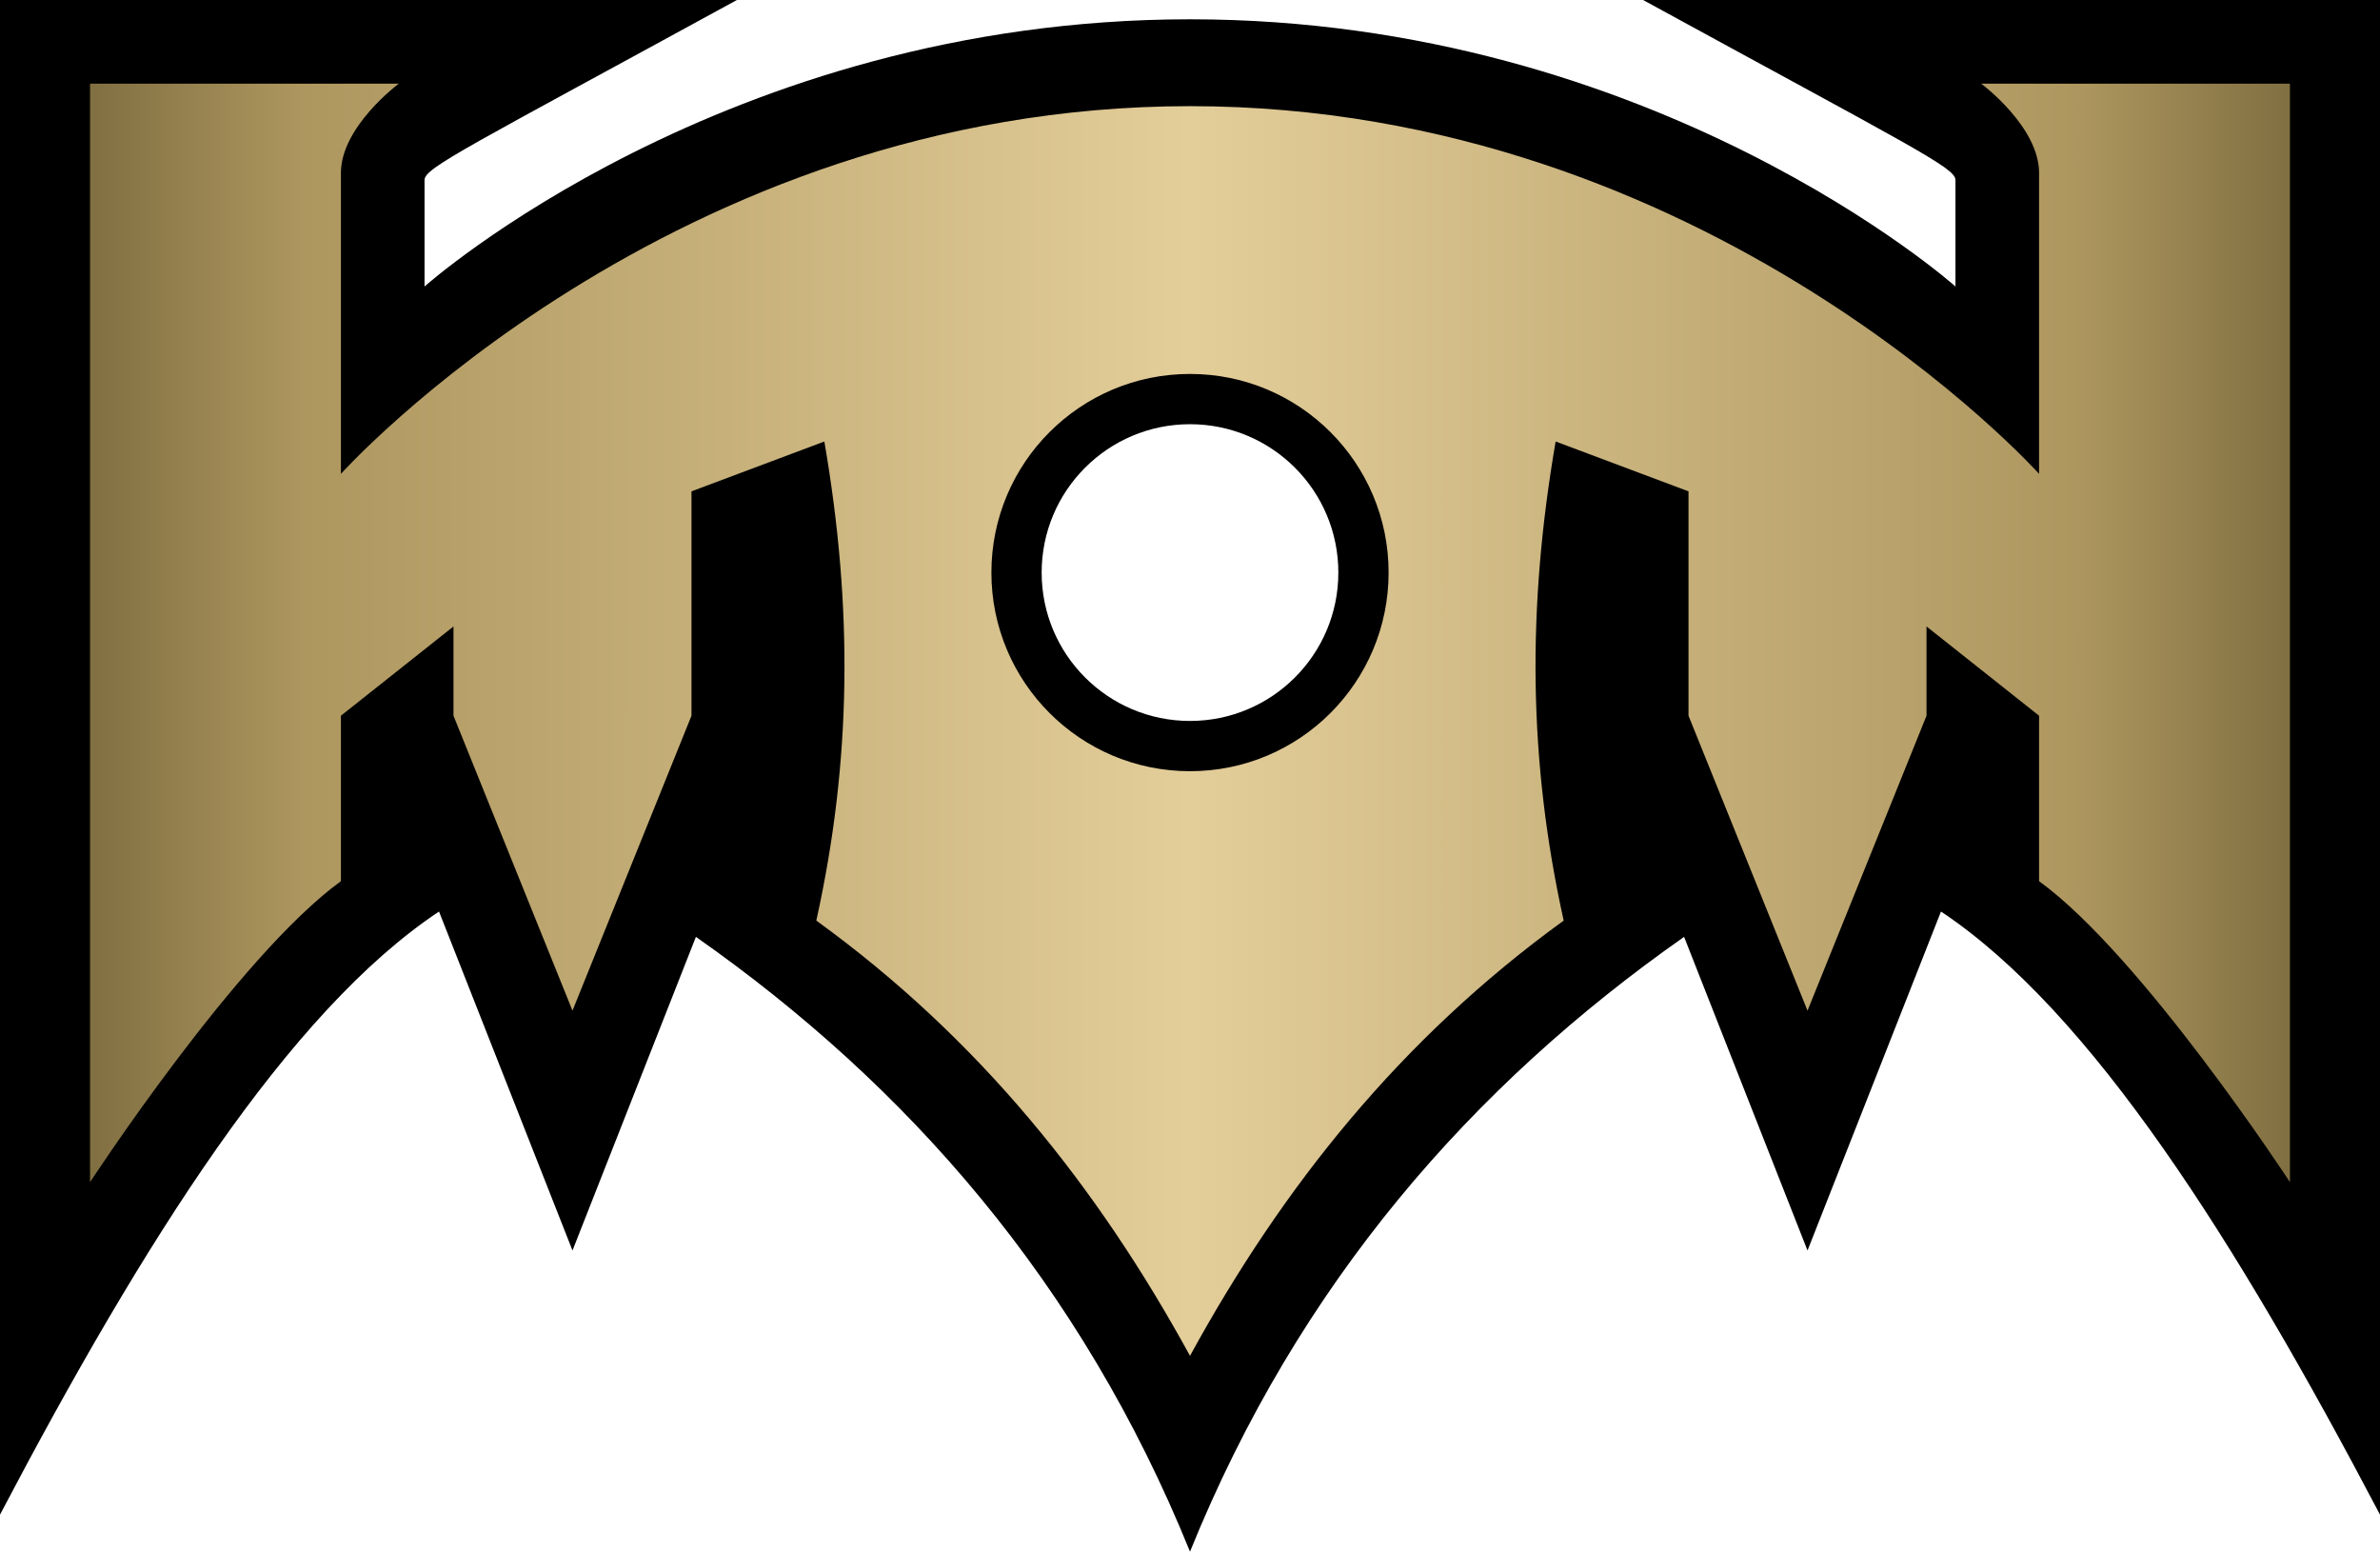 <?xml version="1.0" encoding="UTF-8" standalone="no"?>
<!-- Created with Inkscape (http://www.inkscape.org/) -->

<svg
   xmlns:dc="http://purl.org/dc/elements/1.1/"
   xmlns:cc="http://creativecommons.org/ns#"
   xmlns:rdf="http://www.w3.org/1999/02/22-rdf-syntax-ns#"
   xmlns:svg="http://www.w3.org/2000/svg"
   xmlns="http://www.w3.org/2000/svg"
   xmlns:xlink="http://www.w3.org/1999/xlink"
   version="1.1"
   width="370"
   height="241.188"
   id="svg2">
  <defs
     id="d1">
    <linearGradient
       id="g1">
      <stop
         id="s1"
         style="stop-color:#7f6e41;stop-opacity:1"
         offset="0" />
      <stop
         id="s2"
         style="stop-color:#ae975f;stop-opacity:1"
         offset="0.1" />
      <stop
         id="s3"
         style="stop-color:#e3cd99;stop-opacity:1"
         offset="0.5" />
      <stop
         id="s4"
         style="stop-color:#ae975f;stop-opacity:1"
         offset="0.9" />
      <stop
         id="s5"
         style="stop-color:#7f6e41;stop-opacity:1"
         offset="1" />
    </linearGradient>
    <linearGradient
       x1="314.035"
       y1="233.906"
       x2="657.969"
       y2="233.906"
       id="g2"
       xlink:href="#g1"
       gradientUnits="userSpaceOnUse"
       gradientTransform="translate(-301,-103)" />
  </defs>
  <path
     d="m 0,0 0,235.438 c 22.318,-42.487 44.895,-78.215 68.25,-93.75 L 89,194.375 l 19.188,-48.75 c 32.878,23.062 59.886,53.777 76.812,95.562 16.926,-41.786 43.935,-72.5 76.812,-95.562 L 281,194.375 301.75,141.688 c 23.355,15.535 45.932,51.263 68.25,93.75 L 370,0 255.438,0 C 297.185,22.813 304,26.072 304,27.969 l 0,16.562 C 304,44.531 257.42,3 185,3 112.58,3 66,44.531 66,44.531 l 0,-16.562 C 66,26.072 72.815,22.813 114.562,0 L 0,0 z m 185,65.938 c 12.74,0 23.062,10.322 23.062,23.062 0,12.74 -10.322,23.062 -23.062,23.062 -12.74,0 -23.062,-10.322 -23.062,-23.062 0,-12.74 10.322,-23.062 23.062,-23.062 z"
     id="p1"
     style="fill:#000000;fill-opacity:1;stroke:none" />
  <path
     d="m 14,13 0,170.75 c 0,0 22.97,-35.152 39,-46.781 L 53,111.25 70.5,97.375 l 0,13.875 18.5,45.844 18.5,-45.844 0,-34.875 20.656,-7.75 c 4.458,25.862 4.247,49.65 -1.25,74.469 25.363,18.377 43.719,41.387 58.094,67.656 14.375,-26.269 32.73,-49.279 58.094,-67.656 -5.497,-24.819 -5.708,-48.607 -1.25,-74.469 l 20.656,7.75 0,34.875 18.5,45.844 18.5,-45.844 0,-13.875 17.5,13.875 0,25.719 C 333.03,148.598 356,183.75 356,183.75 L 356,13 308,13 c 0,0 9,6.684 9,13.875 l 0,46.781 C 317,73.656 265.713,16.5 185,16.5 104.287,16.5 53,73.656 53,73.656 L 53,26.875 C 53,19.684 62,13 62,13 l -48,0 z m 171,45.125 c 17.058,0 30.875,13.817 30.875,30.875 0,17.058 -13.817,30.875 -30.875,30.875 -17.058,0 -30.875,-13.817 -30.875,-30.875 0,-17.058 13.817,-30.875 30.875,-30.875 z"
     id="p2"
     style="fill:url(#g2);fill-opacity:1;stroke:none" />
</svg>
